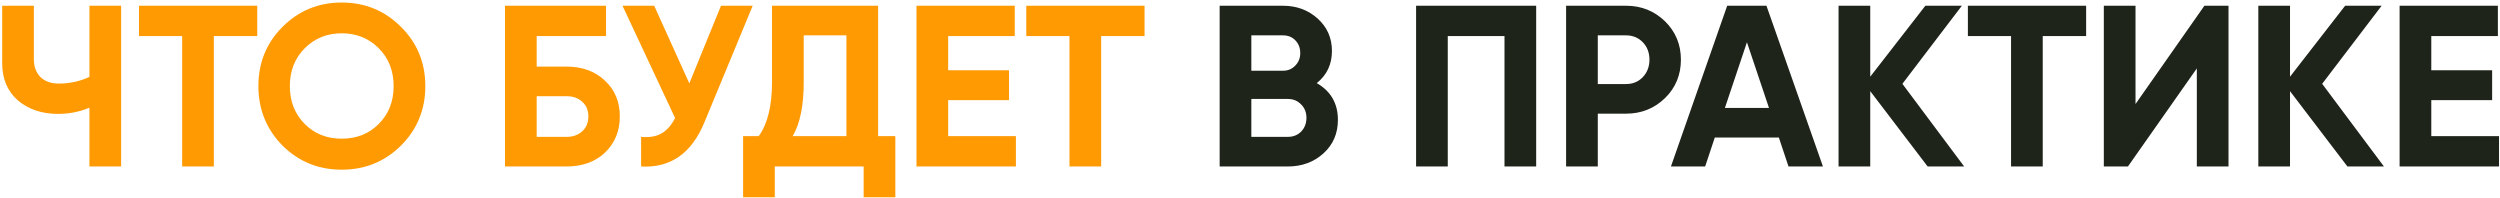 <?xml version="1.0" encoding="UTF-8"?> <svg xmlns="http://www.w3.org/2000/svg" width="871" height="69" viewBox="0 0 871 69" fill="none"> <path d="M31.158 26.8V2H42.198V58H31.158V37.52C27.744 38.96 24.091 39.68 20.198 39.68C14.598 39.68 9.931 38.107 6.198 34.96C2.571 31.76 0.758 27.44 0.758 22V2H11.798V20.56C11.798 23.227 12.571 25.333 14.118 26.88C15.718 28.373 17.825 29.12 20.438 29.12C24.224 29.12 27.798 28.347 31.158 26.8ZM48.423 2H89.623V12.56H74.503V58H63.463V12.56H48.423V2ZM139.703 50.72C134.049 56.32 127.169 59.12 119.063 59.12C110.956 59.12 104.076 56.32 98.423 50.72C92.823 45.013 90.023 38.107 90.023 30C90.023 21.84 92.823 14.96 98.423 9.36C104.076 3.707 110.956 0.88 119.063 0.88C127.169 0.88 134.049 3.707 139.703 9.36C145.356 14.96 148.183 21.84 148.183 30C148.183 38.16 145.356 45.067 139.703 50.72ZM106.183 43.2C109.596 46.613 113.889 48.32 119.063 48.32C124.236 48.32 128.529 46.613 131.943 43.2C135.409 39.733 137.143 35.333 137.143 30C137.143 24.667 135.409 20.267 131.943 16.8C128.476 13.333 124.183 11.6 119.063 11.6C113.943 11.6 109.649 13.333 106.183 16.8C102.716 20.267 100.983 24.667 100.983 30C100.983 35.333 102.716 39.733 106.183 43.2ZM186.982 23.2H197.382C202.876 23.2 207.329 24.827 210.742 28.08C214.209 31.28 215.942 35.44 215.942 40.56C215.942 45.68 214.209 49.893 210.742 53.2C207.329 56.4 202.876 58 197.382 58H175.942V2H211.142V12.56H186.982V23.2ZM186.982 47.68H197.382C199.622 47.68 201.436 47.04 202.822 45.76C204.262 44.48 204.982 42.747 204.982 40.56C204.982 38.373 204.262 36.667 202.822 35.44C201.436 34.16 199.622 33.52 197.382 33.52H186.982V47.68ZM240.159 29.04L251.199 2H262.239L245.439 42.56C240.959 53.44 233.599 58.587 223.359 58V47.68C226.292 47.947 228.666 47.547 230.479 46.48C232.346 45.413 233.919 43.627 235.199 41.12L216.879 2H227.919L240.159 29.04ZM305.935 2V47.44H311.935V68.72H300.895V58H269.935V68.72H258.895V47.44H264.335C267.429 43.173 268.975 36.853 268.975 28.48V2H305.935ZM276.175 47.44H294.895V12.32H280.015V28.64C280.015 36.8 278.735 43.067 276.175 47.44ZM330.342 34.88V47.44H353.942V58H319.302V2H353.542V12.56H330.342V24.48H351.542V34.88H330.342ZM357.563 2H398.763V12.56H383.643V58H372.603V12.56H357.563V2Z" fill="#FF9A02"></path> <path d="M458.767 28.96C463.673 31.787 466.127 36.053 466.127 41.76C466.127 46.507 464.447 50.4 461.087 53.44C457.727 56.48 453.593 58 448.687 58H424.927V2H447.007C451.753 2 455.78 3.493 459.087 6.48C462.393 9.467 464.047 13.227 464.047 17.76C464.047 22.4 462.287 26.133 458.767 28.96ZM447.007 12.32H435.967V24.64H447.007C448.713 24.64 450.127 24.053 451.247 22.88C452.42 21.707 453.007 20.24 453.007 18.48C453.007 16.72 452.447 15.253 451.327 14.08C450.207 12.907 448.767 12.32 447.007 12.32ZM435.967 47.68H448.687C450.553 47.68 452.1 47.067 453.327 45.84C454.553 44.56 455.167 42.96 455.167 41.04C455.167 39.173 454.553 37.627 453.327 36.4C452.1 35.12 450.553 34.48 448.687 34.48H435.967V47.68ZM493.364 2H535.204V58H524.164V12.56H504.404V58H493.364V2ZM545.63 2H566.51C571.843 2 576.376 3.813 580.11 7.44C583.79 11.067 585.63 15.52 585.63 20.8C585.63 26.08 583.79 30.533 580.11 34.16C576.376 37.787 571.843 39.6 566.51 39.6H556.67V58H545.63V2ZM556.67 29.28H566.51C568.856 29.28 570.803 28.48 572.35 26.88C573.896 25.227 574.67 23.2 574.67 20.8C574.67 18.347 573.896 16.32 572.35 14.72C570.803 13.12 568.856 12.32 566.51 12.32H556.67V29.28ZM635.114 58H623.114L619.754 47.92H597.434L594.074 58H582.154L601.754 2H615.434L635.114 58ZM608.634 14.72L600.954 37.6H616.314L608.634 14.72ZM662.792 29.2L684.312 58H671.592L651.592 31.76V58H640.552V2H651.592V26.72L670.792 2H683.512L662.792 29.2ZM685.61 2H726.81V12.56H711.69V58H700.65V12.56H685.61V2ZM776.413 58H765.373V23.84L741.373 58H732.973V2H744.013V36.24L768.013 2H776.413V58ZM809.042 29.2L830.562 58H817.842L797.842 31.76V58H786.802V2H797.842V26.72L817.042 2H829.762L809.042 29.2ZM847.06 34.88V47.44H870.66V58H836.02V2H870.26V12.56H847.06V24.48H868.26V34.88H847.06Z" fill="#1E241A"></path> </svg> 
